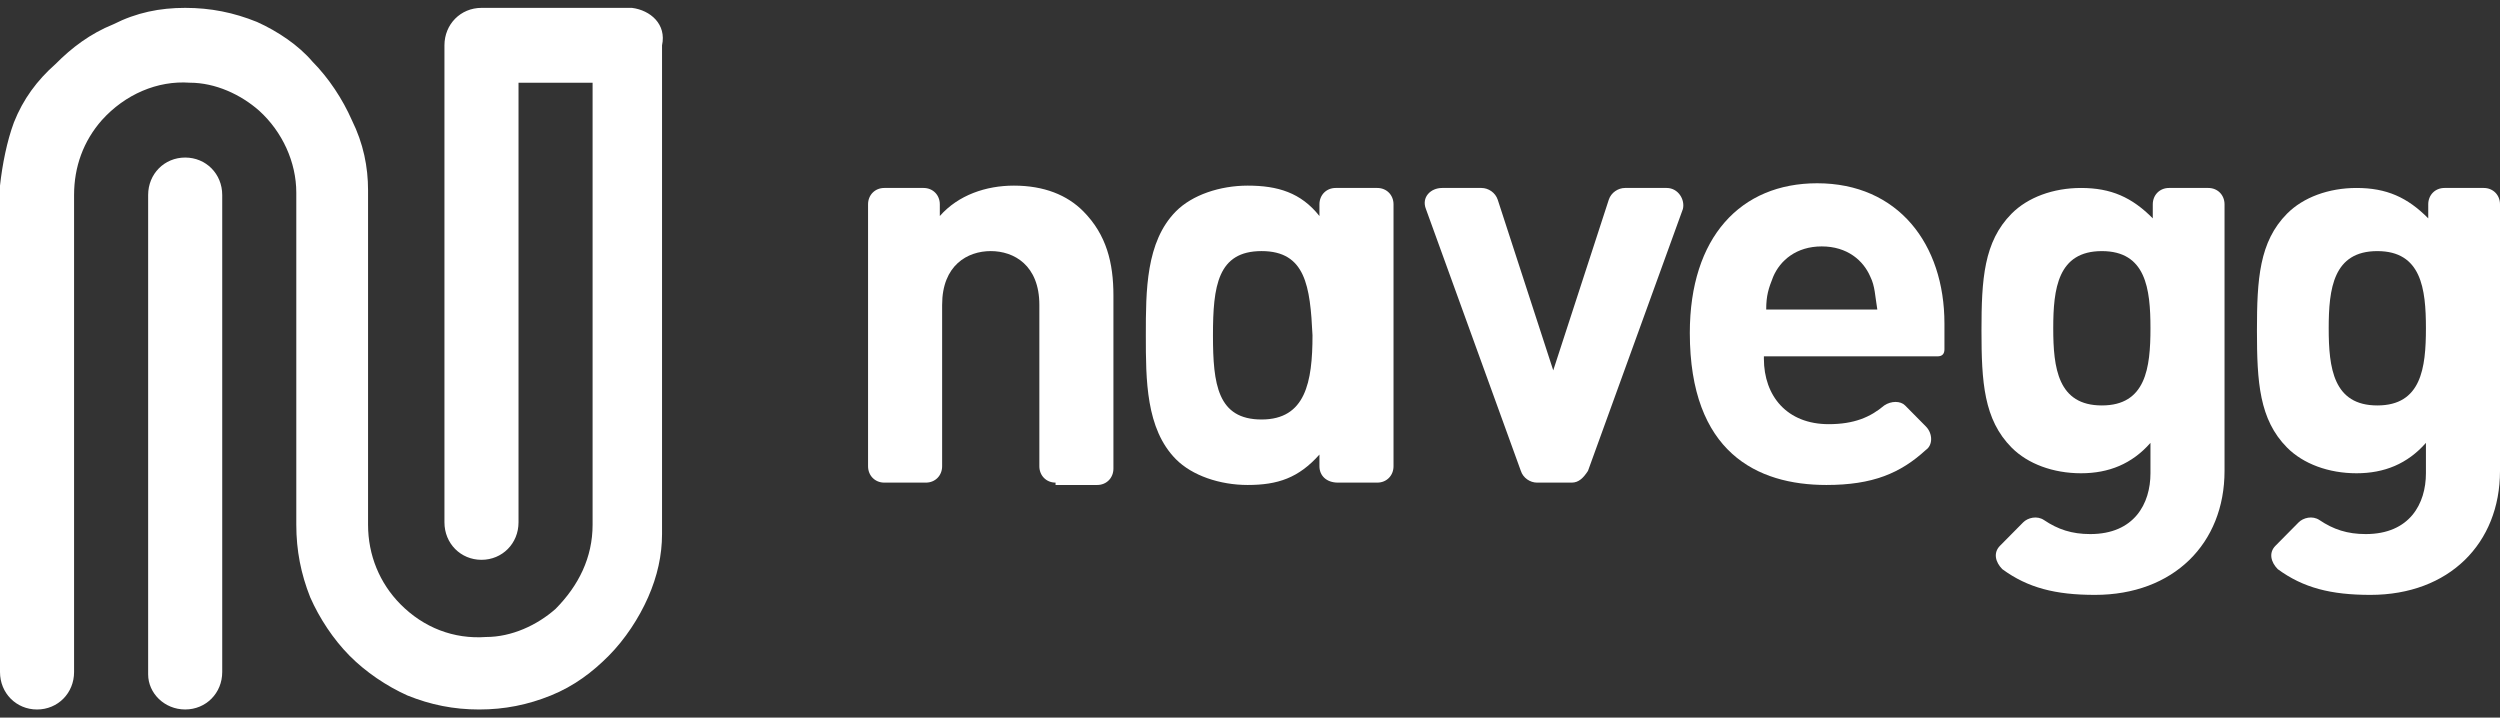 <svg width="108" height="31" viewBox="0 0 108 31" fill="none" xmlns="http://www.w3.org/2000/svg">
<rect x="0" y="0" width="108" height="31" fill="#333333" stroke="none"/>
<path d="M8 6.806C7.1 6.806 6.4 7.513 6.4 8.423V29.134C6.4 29.942 7.1 30.649 8 30.649C8.9 30.649 9.6 29.942 9.6 29.033V8.423C9.6 7.513 8.9 6.806 8 6.806Z" fill="white"/>
<path d="M27.3 0.34C27.6 0.34 27.6 0.34 27.3 0.34H20.8C19.9 0.34 19.2 1.048 19.2 1.957V22.567C19.2 23.476 19.9 24.184 20.8 24.184C21.7 24.184 22.4 23.476 22.4 22.567V3.573H25.6V22.567C25.6 22.567 25.6 22.567 25.6 22.668C25.6 24.083 25 25.295 24 26.305C23.2 27.012 22.1 27.518 21 27.518C19.6 27.619 18.3 27.113 17.3 26.103C16.4 25.194 15.9 23.982 15.9 22.668C15.9 22.567 15.9 22.567 15.9 22.466V8.221C15.9 7.21 15.7 6.2 15.2 5.19C14.8 4.281 14.2 3.371 13.5 2.664C12.9 1.957 12 1.351 11.1 0.947C10.1 0.542 9.1 0.34 8 0.34C6.9 0.34 5.9 0.542 4.9 1.048C3.9 1.452 3.1 2.058 2.4 2.765C1.6 3.472 1 4.281 0.6 5.291C0.3 6.099 0.1 7.109 0 8.019C0 8.12 0 8.12 0 8.221V29.033C0 29.942 0.7 30.65 1.6 30.65C2.5 30.65 3.2 29.942 3.2 29.033V8.524V8.423C3.2 7.21 3.6 6.099 4.4 5.19C5.4 4.079 6.8 3.472 8.2 3.573C9.3 3.573 10.4 4.079 11.2 4.786C12.2 5.695 12.8 7.008 12.8 8.322V22.466C12.8 22.567 12.8 22.567 12.8 22.668C12.8 23.779 13 24.79 13.4 25.8C13.8 26.709 14.4 27.619 15.1 28.326C15.8 29.033 16.7 29.639 17.6 30.044C18.6 30.448 19.6 30.65 20.7 30.65C21.8 30.65 22.8 30.448 23.8 30.044C24.8 29.639 25.6 29.033 26.3 28.326C27 27.619 27.6 26.709 28 25.8C28.4 24.891 28.6 23.982 28.6 23.072C28.6 22.971 28.6 22.971 28.6 22.87V1.957C28.8 1.048 28.1 0.441 27.3 0.34Z" fill="white"/>
<path d="M45.6 20.849C45.2 20.849 44.9 20.546 44.9 20.142V13.171C44.9 11.454 43.8 10.847 42.8 10.847C41.8 10.847 40.7 11.454 40.7 13.171V20.142C40.7 20.546 40.4 20.849 40 20.849H38.2C37.8 20.849 37.5 20.546 37.5 20.142V8.827C37.5 8.423 37.8 8.12 38.2 8.12H39.9C40.3 8.12 40.6 8.423 40.6 8.827V9.332C41.4 8.423 42.6 8.019 43.8 8.019C45.1 8.019 46.1 8.423 46.8 9.13C47.8 10.14 48.1 11.353 48.1 12.767V20.243C48.1 20.647 47.8 20.951 47.4 20.951H45.6V20.849V20.849Z" fill="white"/>
<path d="M67.9 20.849H66.4C66.1 20.849 65.8 20.648 65.701 20.344L61.6 9.029C61.4 8.524 61.8 8.12 62.3 8.12H64C64.3 8.12 64.6 8.322 64.701 8.625L67.1 16L69.5 8.625C69.6 8.322 69.9 8.12 70.201 8.12H72C72.5 8.12 72.8 8.625 72.701 9.029L68.6 20.344C68.4 20.648 68.2 20.849 67.9 20.849Z" fill="white"/>
<path d="M76.2 15.495C76.2 17.111 77.2 18.324 79 18.324C80.1 18.324 80.8 18.021 81.4 17.515C81.7 17.313 82.1 17.313 82.3 17.515L83.2 18.425C83.5 18.728 83.5 19.233 83.2 19.435C82.1 20.445 80.9 20.951 78.9 20.951C75.9 20.951 73 19.536 73 14.383C73 10.241 75.2 7.917 78.5 7.917C82 7.917 84 10.544 84 13.979V15.091C84 15.293 83.9 15.394 83.7 15.394H76.2V15.495V15.495ZM80.8 11.959C80.5 11.252 79.8 10.645 78.7 10.645C77.6 10.645 76.9 11.252 76.6 11.959C76.4 12.464 76.3 12.767 76.3 13.373H81.1C81 12.767 81 12.363 80.8 11.959Z" fill="white"/>
<path d="M90.5 25.699C88.8 25.699 87.6 25.396 86.5 24.588C86.2 24.285 86.1 23.88 86.4 23.577L87.4 22.567C87.6 22.365 88 22.264 88.3 22.466C88.9 22.87 89.5 23.072 90.3 23.072C92.2 23.072 92.9 21.759 92.9 20.445V19.132C92.1 20.041 91.1 20.445 89.9 20.445C88.7 20.445 87.6 20.041 86.9 19.334C85.7 18.122 85.6 16.505 85.6 14.283C85.6 12.06 85.7 10.443 86.9 9.231C87.6 8.524 88.7 8.12 89.9 8.12C91.2 8.12 92.1 8.524 93 9.433V8.827C93 8.423 93.3 8.12 93.7 8.12H95.4C95.8 8.12 96.1 8.423 96.1 8.827V20.344C96.1 23.476 93.9 25.699 90.5 25.699ZM90.8 10.848C88.9 10.848 88.7 12.464 88.7 14.181C88.7 15.899 88.9 17.515 90.8 17.515C92.7 17.515 92.9 15.899 92.9 14.181C92.9 12.464 92.7 10.848 90.8 10.848Z" fill="white"/>
<path d="M102.4 25.699C100.7 25.699 99.5 25.396 98.4 24.588C98.1 24.285 98 23.88 98.3 23.577L99.3 22.567C99.5 22.365 99.9 22.264 100.2 22.466C100.8 22.87 101.4 23.072 102.2 23.072C104.1 23.072 104.8 21.759 104.8 20.445V19.132C104 20.041 103 20.445 101.8 20.445C100.6 20.445 99.5 20.041 98.8 19.334C97.6 18.122 97.5 16.505 97.5 14.283C97.5 12.06 97.6 10.443 98.8 9.231C99.5 8.524 100.6 8.12 101.8 8.12C103.1 8.12 104 8.524 104.9 9.433V8.827C104.9 8.423 105.2 8.12 105.6 8.12H107.3C107.7 8.12 108 8.423 108 8.827V20.344C108 23.476 105.8 25.699 102.4 25.699ZM102.7 10.848C100.8 10.848 100.6 12.464 100.6 14.181C100.6 15.899 100.8 17.515 102.7 17.515C104.6 17.515 104.8 15.899 104.8 14.181C104.8 12.464 104.6 10.848 102.7 10.848Z" fill="white"/>
<path d="M57 20.142V19.637C56.1 20.647 55.2 20.951 53.9 20.951C52.7 20.951 51.5 20.546 50.8 19.839C49.5 18.526 49.5 16.404 49.5 14.485C49.5 12.565 49.5 10.443 50.8 9.13C51.5 8.423 52.7 8.019 53.9 8.019C55.2 8.019 56.2 8.322 57 9.332V8.827C57 8.423 57.3 8.12 57.7 8.12H59.5C59.9 8.12 60.2 8.423 60.2 8.827V20.142C60.2 20.546 59.9 20.849 59.5 20.849H57.8C57.3 20.849 57 20.546 57 20.142ZM54.5 10.847C52.6 10.847 52.4 12.363 52.4 14.485C52.4 16.606 52.6 18.122 54.5 18.122C56.4 18.122 56.7 16.505 56.7 14.485C56.6 12.363 56.4 10.847 54.5 10.847Z" fill="white"/>
</svg>
